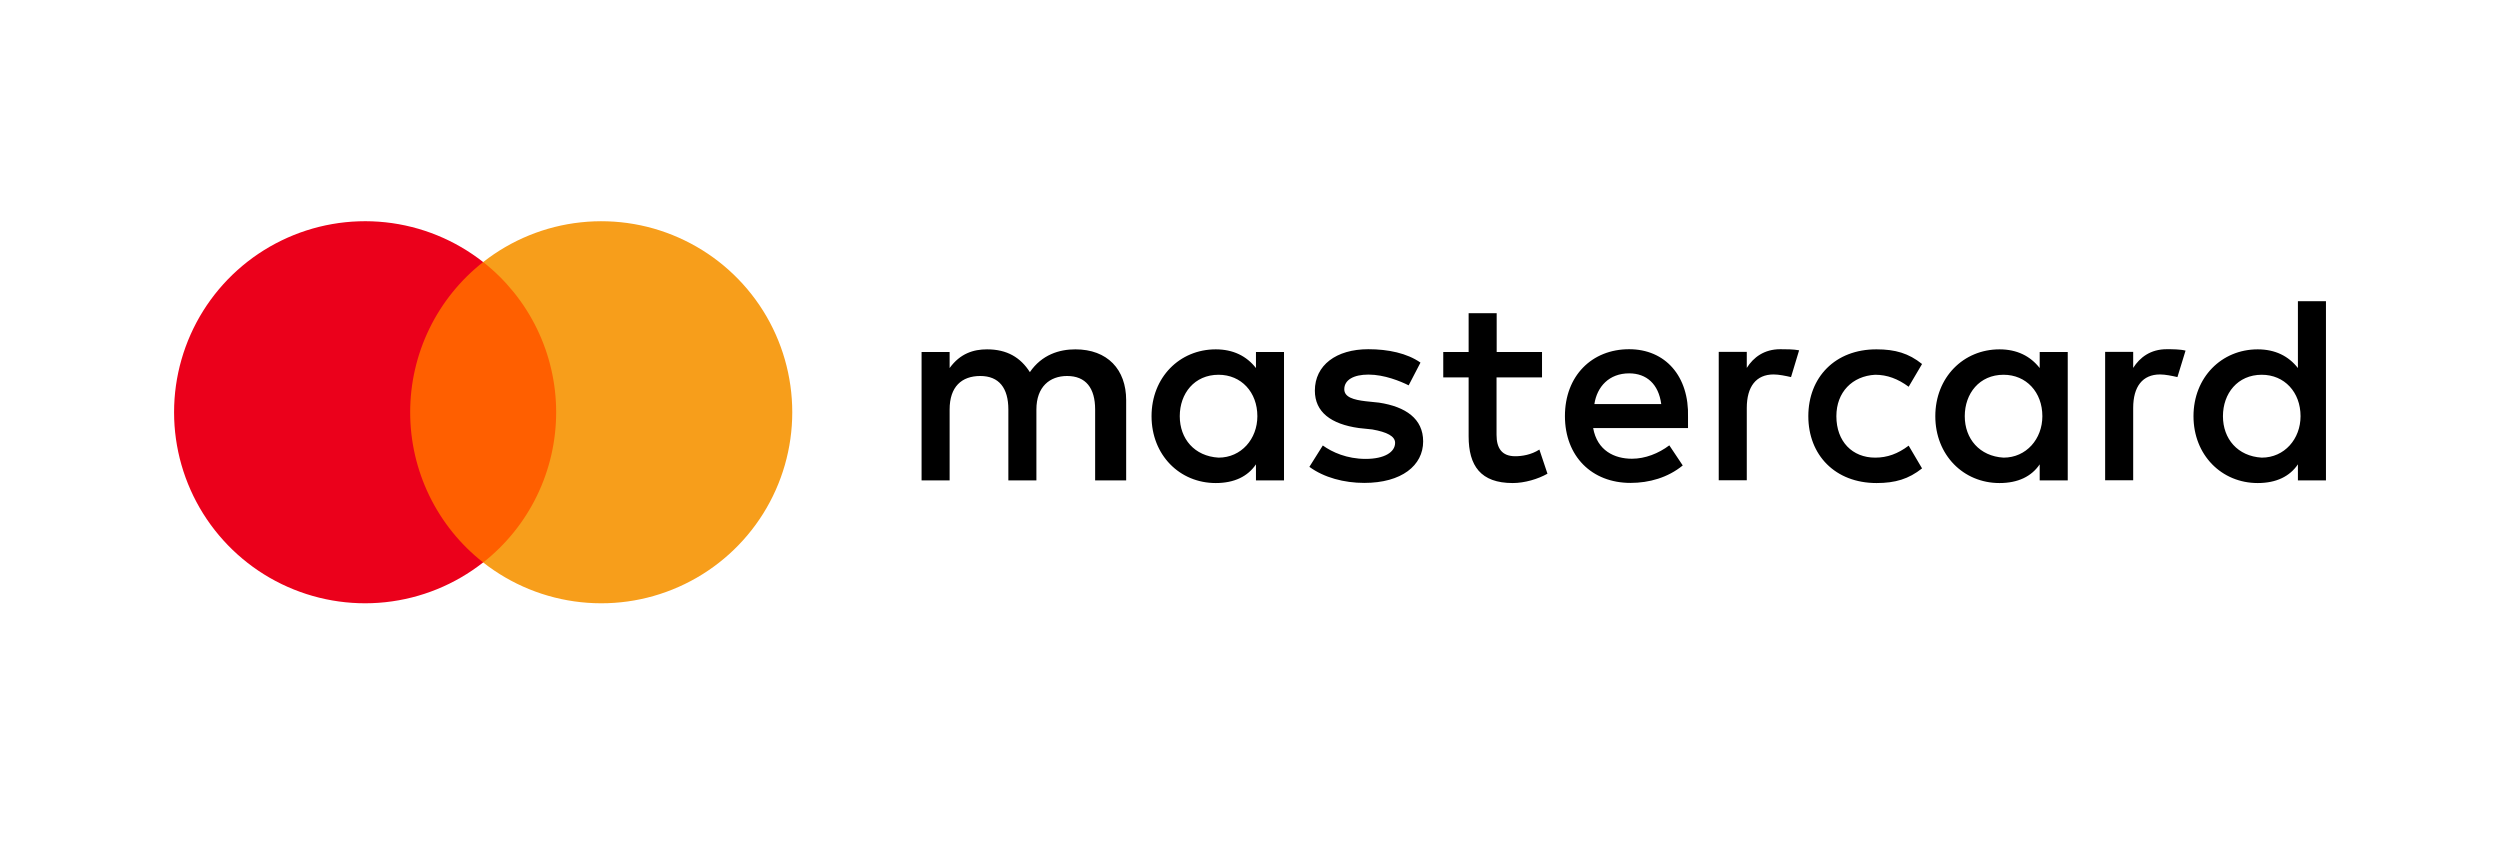 <svg width="73" height="25" viewBox="0 0 73 25" fill="none" xmlns="http://www.w3.org/2000/svg">
<path d="M16.549 7.653H11.668V16.424H16.549V7.653Z" fill="#FF5F00"/>
<path d="M11.977 12.038C11.977 11.193 12.168 10.359 12.537 9.599C12.906 8.84 13.443 8.174 14.108 7.652C13.285 7.005 12.297 6.603 11.256 6.491C10.215 6.38 9.164 6.563 8.223 7.021C7.281 7.478 6.488 8.191 5.932 9.078C5.377 9.966 5.083 10.991 5.083 12.038C5.083 13.084 5.377 14.11 5.932 14.997C6.488 15.884 7.281 16.598 8.223 17.055C9.164 17.512 10.215 17.696 11.256 17.584C12.297 17.472 13.285 17.07 14.108 16.423C13.443 15.902 12.906 15.236 12.537 14.476C12.168 13.716 11.977 12.883 11.977 12.038Z" fill="#EB001B"/>
<path d="M23.134 12.038C23.134 13.085 22.84 14.11 22.285 14.997C21.729 15.885 20.936 16.598 19.994 17.055C19.053 17.513 18.002 17.696 16.961 17.584C15.92 17.473 14.932 17.07 14.109 16.424C14.773 15.902 15.31 15.236 15.679 14.476C16.048 13.716 16.24 12.883 16.24 12.038C16.24 11.193 16.048 10.36 15.679 9.6C15.31 8.84 14.773 8.174 14.109 7.652C14.932 7.006 15.92 6.603 16.961 6.492C18.002 6.38 19.053 6.563 19.994 7.021C20.936 7.478 21.729 8.191 22.285 9.078C22.84 9.966 23.134 10.991 23.134 12.038Z" fill="#F79E1B"/>
<path d="M32.884 14.028V11.684C32.884 10.788 32.338 10.201 31.4 10.201C30.932 10.201 30.422 10.356 30.072 10.866C29.799 10.438 29.407 10.201 28.821 10.201C28.429 10.201 28.038 10.319 27.729 10.747V10.279H26.91V14.028H27.729V11.957C27.729 11.293 28.079 10.979 28.625 10.979C29.171 10.979 29.444 11.33 29.444 11.957V14.028H30.263V11.957C30.263 11.293 30.654 10.979 31.159 10.979C31.705 10.979 31.978 11.33 31.978 11.957V14.028H32.884ZM45.032 10.279H43.703V9.146H42.884V10.279H42.143V11.02H42.884V12.74C42.884 13.6 43.234 14.105 44.172 14.105C44.522 14.105 44.913 13.987 45.186 13.832L44.95 13.127C44.713 13.281 44.44 13.322 44.245 13.322C43.853 13.322 43.699 13.086 43.699 12.699V11.02H45.027V10.279H45.032ZM51.984 10.197C51.515 10.197 51.201 10.433 51.006 10.743V10.274H50.187V14.023H51.006V11.912C51.006 11.289 51.279 10.934 51.788 10.934C51.943 10.934 52.139 10.975 52.298 11.011L52.534 10.229C52.371 10.197 52.139 10.197 51.984 10.197ZM41.478 10.588C41.087 10.315 40.541 10.197 39.954 10.197C39.017 10.197 38.394 10.665 38.394 11.407C38.394 12.03 38.862 12.385 39.681 12.499L40.072 12.54C40.5 12.617 40.737 12.736 40.737 12.931C40.737 13.204 40.423 13.4 39.877 13.4C39.331 13.4 38.898 13.204 38.626 13.008L38.234 13.632C38.662 13.946 39.249 14.101 39.836 14.101C40.928 14.101 41.556 13.591 41.556 12.89C41.556 12.226 41.046 11.876 40.268 11.757L39.877 11.716C39.526 11.675 39.253 11.598 39.253 11.366C39.253 11.093 39.526 10.938 39.959 10.938C40.427 10.938 40.896 11.134 41.133 11.252L41.478 10.588ZM63.267 10.197C62.799 10.197 62.485 10.433 62.289 10.743V10.274H61.47V14.023H62.289V11.912C62.289 11.289 62.562 10.934 63.072 10.934C63.227 10.934 63.422 10.975 63.581 11.011L63.818 10.238C63.659 10.197 63.427 10.197 63.267 10.197ZM52.803 12.153C52.803 13.286 53.585 14.105 54.796 14.105C55.342 14.105 55.733 13.987 56.124 13.677L55.733 13.013C55.419 13.25 55.11 13.363 54.755 13.363C54.09 13.363 53.622 12.895 53.622 12.153C53.622 11.448 54.09 10.979 54.755 10.943C55.105 10.943 55.419 11.061 55.733 11.293L56.124 10.629C55.733 10.315 55.342 10.201 54.796 10.201C53.585 10.197 52.803 11.02 52.803 12.153ZM60.378 12.153V10.279H59.559V10.747C59.286 10.397 58.895 10.201 58.386 10.201C57.33 10.201 56.511 11.02 56.511 12.153C56.511 13.286 57.33 14.105 58.386 14.105C58.931 14.105 59.323 13.909 59.559 13.559V14.028H60.378V12.153ZM57.371 12.153C57.371 11.489 57.799 10.943 58.504 10.943C59.168 10.943 59.637 11.453 59.637 12.153C59.637 12.817 59.168 13.363 58.504 13.363C57.803 13.322 57.371 12.813 57.371 12.153ZM47.571 10.197C46.479 10.197 45.696 10.979 45.696 12.149C45.696 13.322 46.479 14.101 47.611 14.101C48.157 14.101 48.703 13.946 49.136 13.591L48.744 13.004C48.431 13.241 48.039 13.395 47.652 13.395C47.143 13.395 46.638 13.159 46.52 12.499H49.29C49.29 12.381 49.29 12.303 49.29 12.185C49.327 10.979 48.622 10.197 47.571 10.197ZM47.571 10.902C48.08 10.902 48.431 11.216 48.508 11.798H46.556C46.633 11.293 46.984 10.902 47.571 10.902ZM67.918 12.153V8.795H67.099V10.747C66.826 10.397 66.434 10.201 65.925 10.201C64.869 10.201 64.05 11.02 64.05 12.153C64.05 13.286 64.869 14.105 65.925 14.105C66.471 14.105 66.862 13.909 67.099 13.559V14.028H67.918V12.153ZM64.91 12.153C64.91 11.489 65.338 10.943 66.043 10.943C66.707 10.943 67.176 11.453 67.176 12.153C67.176 12.817 66.707 13.363 66.043 13.363C65.338 13.322 64.91 12.813 64.91 12.153ZM37.493 12.153V10.279H36.674V10.747C36.401 10.397 36.009 10.201 35.5 10.201C34.444 10.201 33.625 11.02 33.625 12.153C33.625 13.286 34.444 14.105 35.5 14.105C36.046 14.105 36.437 13.909 36.674 13.559V14.028H37.493V12.153ZM34.449 12.153C34.449 11.489 34.877 10.943 35.582 10.943C36.246 10.943 36.715 11.453 36.715 12.153C36.715 12.817 36.246 13.363 35.582 13.363C34.877 13.322 34.449 12.813 34.449 12.153Z" fill="black"/>
</svg>
